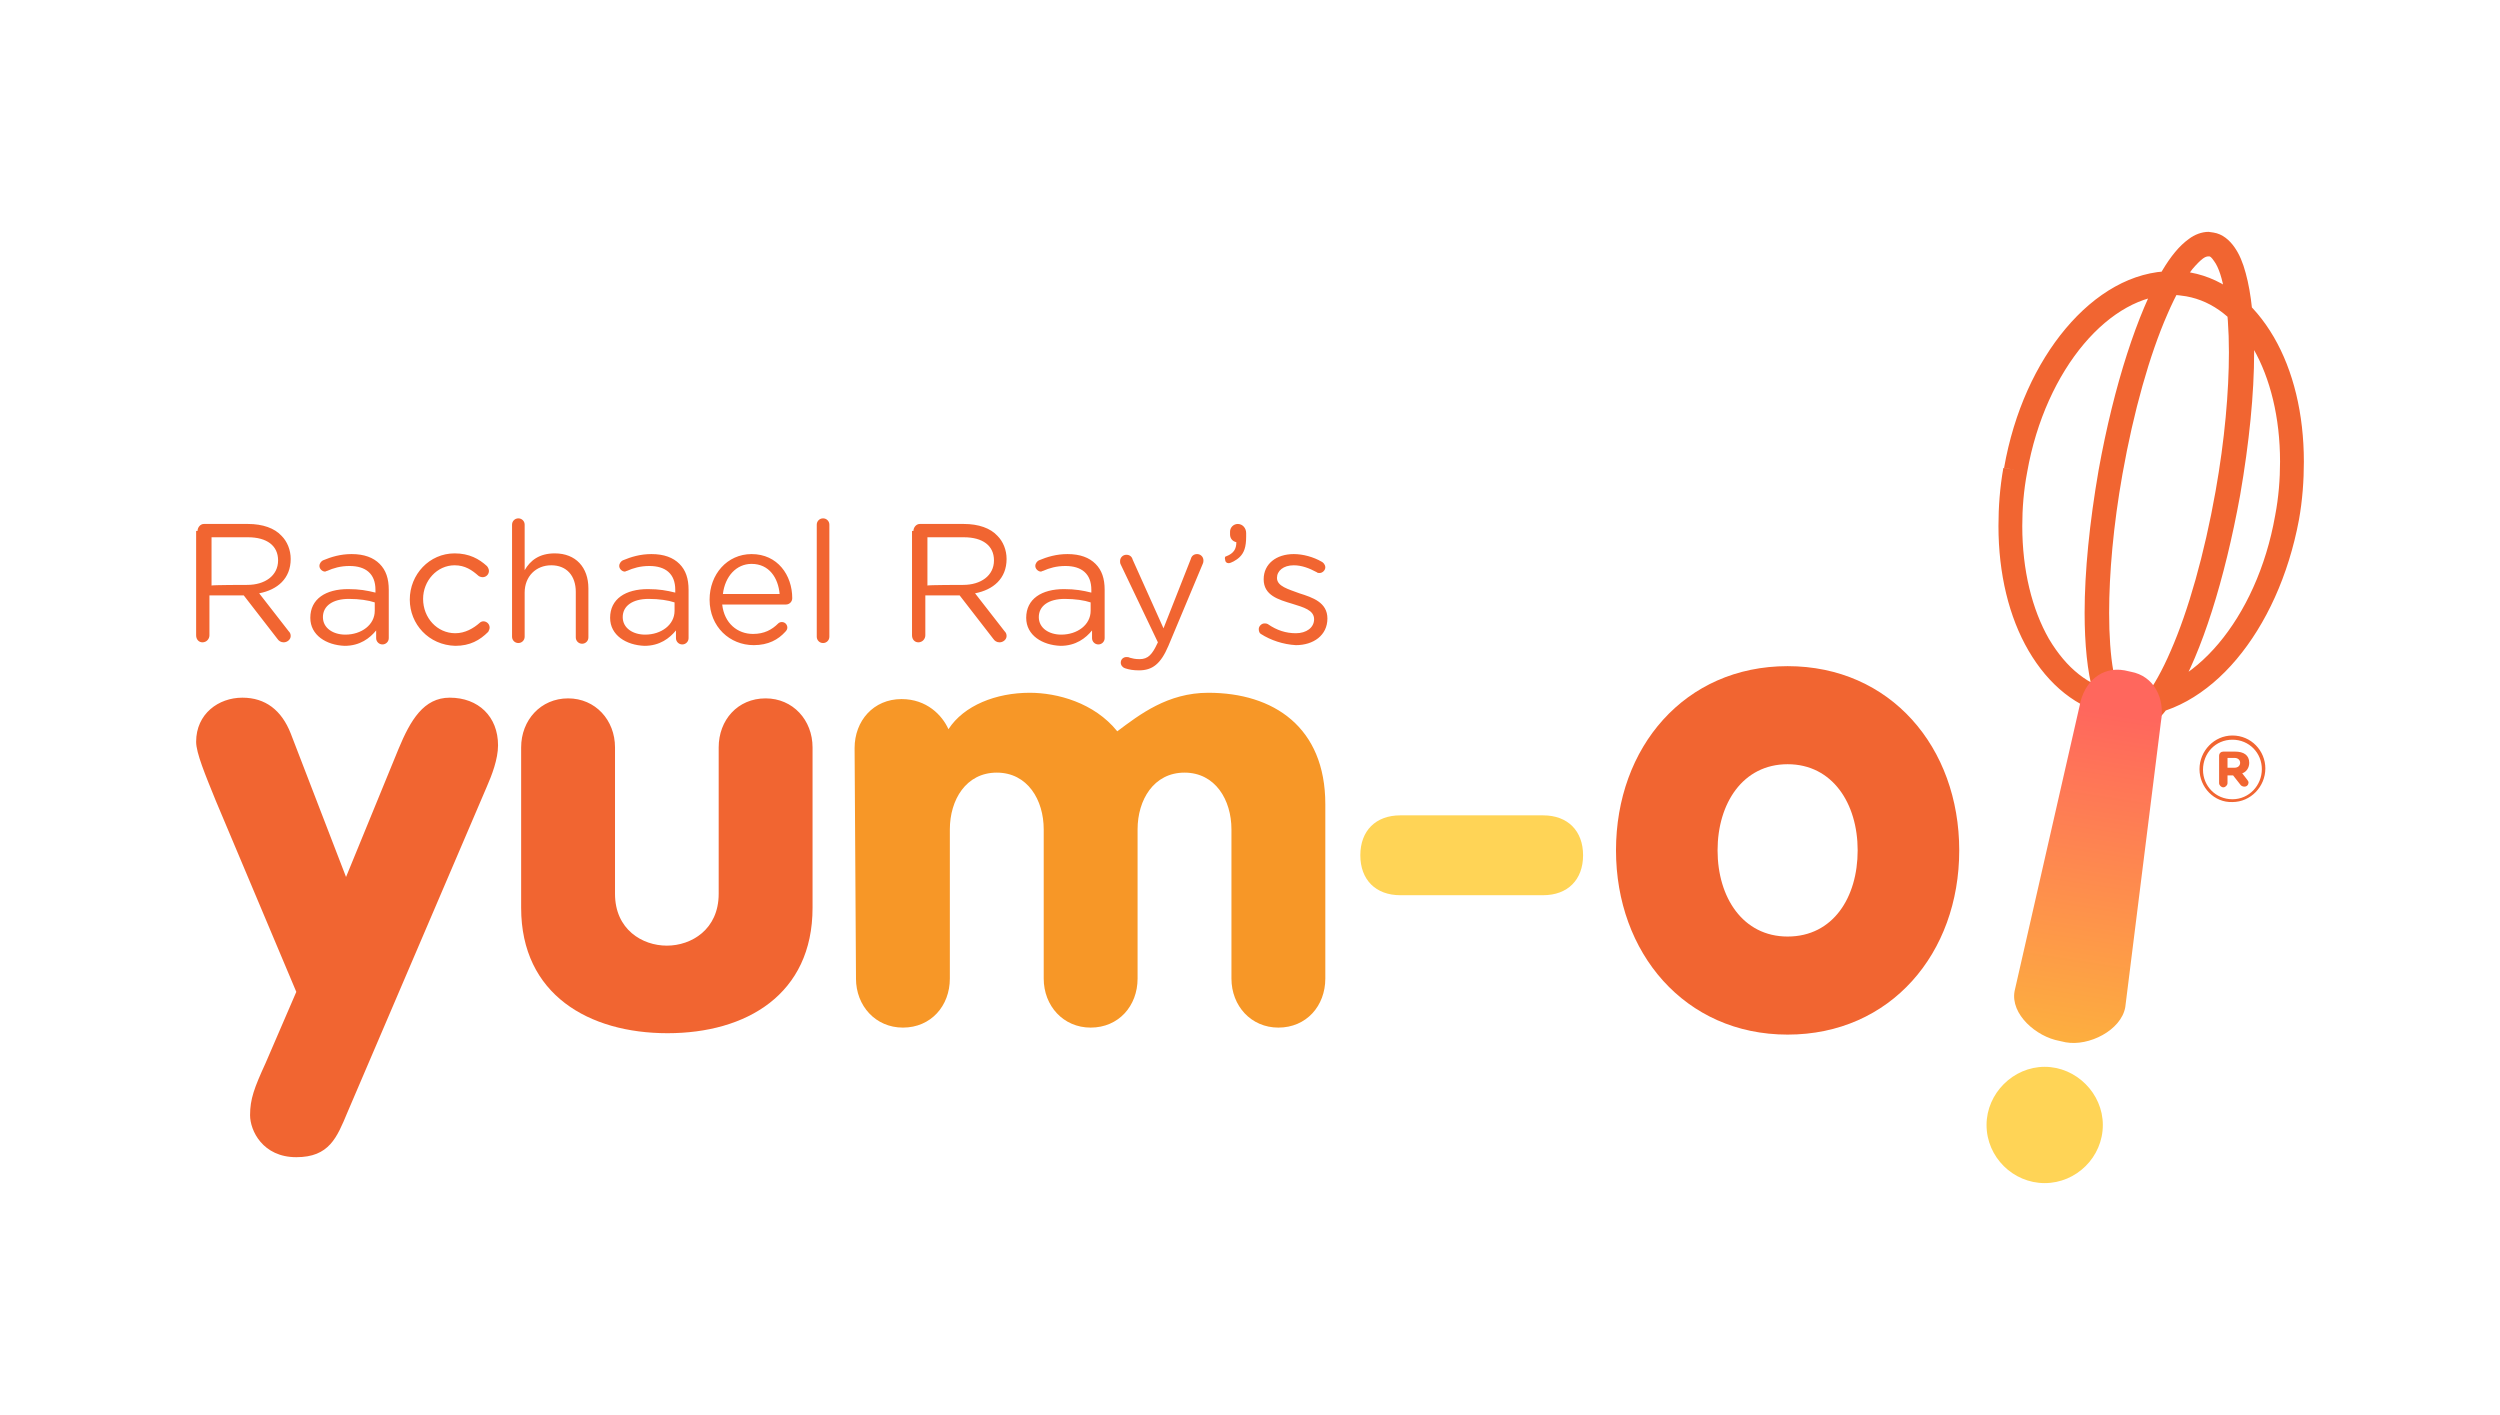 <svg version="1.1" id="Layer_1" xmlns="http://www.w3.org/2000/svg" x="0" y="0" viewBox="0 0 356.9 202" xml:space="preserve"><style type="text/css">.st0{display:none}.st1{display:inline;fill:#333}.st2{fill:#ffd456}.st3{fill:#f79727}.st4,.st5{fill:#f16531}.st5{fill-rule:evenodd;clip-rule:evenodd}.st6{fill:url(#SVGID_1_)}</style><g id="Bg" class="st0"><path class="st1" d="M0-38h356.9v278.9H0z"/></g><path class="st2" d="M283.6 160.6c0 4.6 3.8 8.3 8.3 8.3s8.3-3.7 8.3-8.3c0-4.5-3.8-8.3-8.3-8.3s-8.3 3.8-8.3 8.3z"/><path class="st3" d="M122.2 139.7c0 3.9 2.8 7 6.7 7 4 0 6.7-3.1 6.7-7v-21.3c0-4.2 2.3-8.1 6.7-8.1s6.7 3.9 6.7 8.1v21.3c0 3.9 2.8 7 6.7 7 4 0 6.7-3.1 6.7-7v-21.3c0-4.2 2.3-8.1 6.7-8.1s6.7 3.9 6.7 8.1v21.3c0 3.9 2.8 7 6.7 7 4 0 6.7-3.1 6.7-7v-24.9c0-11-7.4-15.9-16.7-15.9-5.8 0-9.8 3.1-13 5.5-3.3-4.1-8.6-5.5-12.5-5.5-4.8 0-9.4 1.8-11.6 5.2-.9-2-3.1-4.3-6.7-4.3-4 0-6.7 3.1-6.7 7l.2 32.9z"/><path class="st2" d="M199.9 116.4c-3.5 0-5.7 2.2-5.7 5.7s2.2 5.7 5.7 5.7h20.4c3.5 0 5.7-2.2 5.7-5.7s-2.2-5.7-5.7-5.7h-20.4z"/><path class="st4" d="M287.7 67.1l1.7.3c1.3-7.4 4.3-13.8 8.1-18.3s8.3-7 12.6-7c.7 0 1.3.1 2 .2 3.9.7 7.1 3.3 9.6 7.5 2.4 4.2 3.8 9.8 3.8 16.1 0 2.5-.2 5.1-.7 7.7-1.3 7.4-4.3 13.8-8.1 18.3s-8.3 7-12.6 7c-.7 0-1.3-.1-2-.2-3.9-.7-7.1-3.3-9.6-7.5-2.4-4.2-3.8-9.8-3.8-16.1 0-2.5.2-5.1.7-7.7l-1.7-.3-1.7-.3c-.5 2.8-.7 5.6-.7 8.3 0 6.8 1.5 13 4.3 17.8s6.9 8.3 11.9 9.2c.9.1 1.7.2 2.6.2 5.6 0 11-3.2 15.2-8.2s7.4-11.9 8.9-19.9c.5-2.8.7-5.6.7-8.3 0-6.8-1.5-13-4.3-17.8-2.8-4.8-6.9-8.3-11.9-9.2-.9-.1-1.7-.2-2.6-.2-5.7 0-11 3.2-15.2 8.2s-7.4 11.9-8.8 19.9l1.6.3zm13.6.3l1.7.3c1.6-9 3.9-17.1 6.4-22.8 1.2-2.8 2.5-5.1 3.6-6.5.6-.7 1.1-1.2 1.5-1.5s.7-.3.8-.3h.1c.1 0 .3.1.7.7.6.8 1.2 2.5 1.5 4.7.4 2.3.6 5.1.6 8.3 0 5.6-.6 12.5-1.9 19.8-1.6 9-3.9 17.1-6.4 22.8-1.2 2.8-2.5 5.1-3.6 6.5-.6.7-1.1 1.2-1.5 1.5s-.7.3-.8.3h-.1c-.1 0-.4-.1-.7-.7-.6-.8-1.2-2.5-1.5-4.7-.4-2.2-.6-5.1-.6-8.3 0-5.6.6-12.5 1.9-19.8l.3-1.7-.3 1.7-1.7-.3-1.7-.3c-1.3 7.5-2 14.5-2 20.4 0 4.5.4 8.4 1.2 11.3.4 1.5.9 2.7 1.6 3.7s1.7 1.9 3 2.1l.7.1c1 0 2-.4 2.8-1 1.4-1 2.6-2.5 3.8-4.5 3.6-6 6.9-16.4 9.1-28.5 1.3-7.5 2-14.5 2-20.4 0-4.5-.4-8.4-1.2-11.3-.4-1.5-.9-2.7-1.6-3.7s-1.7-1.9-3-2.1l-.7-.1c-1 0-2 .4-2.8 1-1.4 1-2.6 2.5-3.8 4.5-3.5 6-6.9 16.3-9.1 28.5l1.7.3zM37.9 151.8c-1.6 3.5-2.2 5.1-2.2 7.4 0 2.2 1.8 6 6.6 6 4.7 0 5.8-2.8 7.3-6.4l19.9-46.5c.7-1.6 1.6-3.9 1.6-5.9 0-4.1-2.8-6.8-6.9-6.8-3.7 0-5.6 3.2-7.3 7.3l-7.5 18.3-7.9-20.5c-1.3-3.3-3.6-5.1-6.9-5.1-3.4 0-6.6 2.3-6.6 6.3 0 1.6 1.3 4.7 2.8 8.4l11.5 27.3-4.4 10.2zm78.1-45.1c0-3.9-2.8-7-6.7-7-4 0-6.7 3.1-6.7 7v20.9c0 5.1-3.9 7.4-7.4 7.4s-7.4-2.3-7.4-7.4v-20.9c0-3.9-2.8-7-6.7-7s-6.7 3.1-6.7 7v22.9c0 12.4 9.7 17.9 20.9 17.9S116 142 116 129.6v-22.9z"/><path class="st5" d="M255.2 95.1c-14.7 0-24.5 11.6-24.5 26.3 0 14.6 9.8 26.3 24.5 26.3s24.5-11.6 24.5-26.3-9.8-26.3-24.5-26.3zm0 14c6.4 0 10 5.6 10 12.3s-3.5 12.3-10 12.3c-6.4 0-10-5.6-10-12.3 0-6.7 3.6-12.3 10-12.3z"/><linearGradient id="SVGID_1_" gradientUnits="userSpaceOnUse" x1="294.551" y1="2304.748" x2="301.832" y2="2257.924" gradientTransform="translate(0 -2156)"><stop offset="0" stop-color="#fdaf3f"/><stop offset="1" stop-color="#ff675d"/></linearGradient><path class="st6" d="M294 148.6c-3.3-.6-7-3.8-6.4-7.1l9.3-40.8c.6-3.3 3.1-5.6 6.4-5l.9.2c3.3.6 4.9 3.8 4.3 7.1l-5.1 40.8c-.6 3.3-5.2 5.6-8.5 5l-.9-.2z"/><path class="st4" d="M28.2 75.8c0-.5.4-1 .9-1h6.3c2.1 0 3.8.6 4.8 1.7.8.8 1.3 2 1.3 3.3 0 2.8-1.9 4.4-4.5 4.9l4.2 5.4c.2.2.3.4.3.7 0 .5-.5.9-1 .9-.4 0-.7-.2-.9-.5L34.8 85h-4.9v5.7c0 .5-.4 1-1 1-.5 0-.9-.4-.9-1V75.8h.2zm7.1 7.7c2.5 0 4.4-1.3 4.4-3.5 0-2.1-1.6-3.3-4.3-3.3h-5.2v6.9c-.1-.1 5.1-.1 5.1-.1zm9 4.7c0-2.7 2.2-4.1 5.4-4.1 1.6 0 2.7.2 3.9.5v-.4c0-2.3-1.4-3.4-3.7-3.4-1.3 0-2.3.3-3.2.7-.1 0-.2.1-.3.1-.4 0-.8-.4-.8-.8s.3-.7.5-.8c1.2-.5 2.5-.9 4.1-.9 1.8 0 3.1.5 4 1.4.9.9 1.3 2.1 1.3 3.7v6.9c0 .5-.4.9-.9.9s-.9-.4-.9-.9V90c-.9 1.1-2.3 2.2-4.5 2.2-2.6-.1-4.9-1.5-4.9-4zm9.2-1V86c-.9-.3-2.2-.5-3.7-.5-2.3 0-3.7 1-3.7 2.6s1.5 2.5 3.2 2.5c2.3 0 4.2-1.4 4.2-3.4zm5-1.6c0-3.6 2.8-6.6 6.4-6.6 2.1 0 3.5.8 4.6 1.8.1.1.3.4.3.7 0 .5-.4.9-.9.9-.2 0-.5-.1-.6-.2-.9-.8-1.9-1.5-3.4-1.5-2.5 0-4.5 2.2-4.5 4.8 0 2.7 2 4.9 4.6 4.9 1.4 0 2.6-.7 3.5-1.5.1-.1.3-.2.5-.2.5 0 .9.4.9.9 0 .2-.1.4-.2.6-1.2 1.2-2.6 2-4.7 2-3.8-.1-6.5-3.1-6.5-6.6zm14.6-10.7c0-.5.4-.9.9-.9s.9.4.9.9v6.5C75.7 80 77 79 79.2 79c3 0 4.8 2 4.8 5v7c0 .5-.4.9-.9.9s-.9-.4-.9-.9v-6.5c0-2.3-1.3-3.8-3.5-3.8s-3.8 1.6-3.8 3.9v6.3c0 .5-.4.9-.9.9s-.9-.4-.9-.9v-16zm14 13.3c0-2.7 2.2-4.1 5.4-4.1 1.6 0 2.7.2 3.9.5v-.4c0-2.3-1.4-3.4-3.7-3.4-1.3 0-2.3.3-3.2.7-.1 0-.2.1-.3.1-.4 0-.8-.4-.8-.8s.3-.7.5-.8c1.2-.5 2.5-.9 4.1-.9 1.8 0 3.1.5 4 1.4.9.9 1.3 2.1 1.3 3.7v6.9c0 .5-.4.9-.9.9s-.9-.4-.9-.9V90c-.9 1.1-2.3 2.2-4.5 2.2-2.6-.1-4.9-1.5-4.9-4zm9.2-1V86c-.9-.3-2.2-.5-3.7-.5-2.3 0-3.7 1-3.7 2.6s1.5 2.5 3.2 2.5c2.3 0 4.2-1.4 4.2-3.4zm11.3 4.9c-3.4 0-6.3-2.6-6.3-6.5 0-3.6 2.5-6.5 6-6.5 3.7 0 5.8 3 5.8 6.3 0 .5-.4.9-.9.9h-9.1c.3 2.7 2.2 4.2 4.4 4.2 1.6 0 2.7-.6 3.6-1.5.1-.1.3-.2.5-.2.5 0 .8.4.8.8 0 .2-.1.4-.3.6-1 1.1-2.4 1.9-4.5 1.9zm3.7-7.3c-.2-2.3-1.5-4.3-4-4.3-2.2 0-3.8 1.8-4.1 4.3h8.1zm5.3-9.9c0-.5.4-.9.9-.9s.9.4.9.9v16c0 .5-.4.9-.9.9s-.9-.4-.9-.9v-16zm13.8.9c0-.5.4-1 .9-1h6.3c2.1 0 3.8.6 4.8 1.7.8.8 1.3 2 1.3 3.3 0 2.8-1.9 4.4-4.5 4.9l4.2 5.4c.2.2.3.4.3.7 0 .5-.5.9-1 .9-.4 0-.7-.2-.9-.5L137 85h-4.9v5.7c0 .5-.4 1-1 1-.5 0-.9-.4-.9-1V75.8h.2zm7.1 7.7c2.5 0 4.4-1.3 4.4-3.5 0-2.1-1.6-3.3-4.3-3.3h-5.2v6.9c-.1-.1 5.1-.1 5.1-.1zm9 4.7c0-2.7 2.2-4.1 5.4-4.1 1.6 0 2.7.2 3.9.5v-.4c0-2.3-1.4-3.4-3.7-3.4-1.3 0-2.3.3-3.2.7-.1 0-.2.1-.3.1-.4 0-.8-.4-.8-.8s.3-.7.5-.8c1.2-.5 2.5-.9 4.1-.9 1.8 0 3.1.5 4 1.4.9.9 1.3 2.1 1.3 3.7v6.9c0 .5-.4.9-.9.9s-.9-.4-.9-.9V90c-.9 1.1-2.3 2.2-4.5 2.2-2.6-.1-4.9-1.5-4.9-4zm9.2-1V86c-.9-.3-2.2-.5-3.7-.5-2.3 0-3.7 1-3.7 2.6s1.5 2.5 3.2 2.5c2.3 0 4.2-1.4 4.2-3.4zm4.9 8.2c-.3-.1-.6-.4-.6-.8 0-.5.4-.8.8-.8.2 0 .3 0 .5.1.4.1.7.2 1.4.2 1.2 0 1.8-.7 2.5-2.2l.1-.2-5.3-11.1c-.1-.2-.1-.3-.1-.5 0-.5.4-.9.9-.9s.8.3.9.7l4.4 9.8 3.9-9.9c.1-.4.4-.7.9-.7s.9.4.9.9c0 .1 0 .3-.1.5l-4.9 11.7c-1.1 2.6-2.3 3.5-4.2 3.5-.8 0-1.4-.1-2-.3zm14.5-16c1-.4 1.4-1 1.4-2-.5-.1-.9-.5-.9-1.1v-.4c0-.6.5-1.1 1.1-1.1.7 0 1.2.6 1.2 1.3v.5c0 1.5-.3 2.3-.9 2.9-.5.5-1.3.9-1.6.9s-.5-.2-.5-.5c-.1-.3 0-.5.2-.5zm4.9 11.1c-.2-.1-.3-.4-.3-.7 0-.4.4-.8.8-.8.2 0 .3 0 .5.1 1.3.9 2.6 1.3 4 1.3 1.5 0 2.6-.8 2.6-2 0-1.3-1.5-1.7-3.1-2.2-2-.6-4.1-1.2-4.1-3.5 0-2.2 1.8-3.6 4.3-3.6 1.3 0 2.8.4 4 1.1.2.1.5.4.5.8s-.4.8-.8.8c-.2 0-.3 0-.4-.1-1.1-.6-2.2-1-3.3-1-1.5 0-2.4.8-2.4 1.8 0 1.2 1.6 1.6 3.2 2.2 1.9.6 4 1.3 4 3.6 0 2.4-2 3.8-4.5 3.8-1.8-.1-3.6-.7-5-1.6zm134 19.3c0-2.6 2.1-4.8 4.7-4.8 2.7 0 4.7 2.2 4.7 4.7 0 2.6-2.1 4.8-4.7 4.8-2.6.1-4.7-2.1-4.7-4.7zm8.9 0c0-2.3-1.8-4.2-4.2-4.2-2.4 0-4.2 1.9-4.2 4.3 0 2.3 1.8 4.2 4.2 4.2s4.2-2 4.2-4.3zm-6.1-1.9c0-.4.3-.6.6-.6h1.7c1.2 0 2 .5 2 1.6 0 .7-.4 1.3-1 1.5l.7.9c.1.1.2.3.2.4 0 .3-.2.6-.6.6-.2 0-.4-.1-.5-.2l-1.1-1.4h-.8v1.1c0 .3-.3.6-.6.6s-.6-.3-.6-.6v-3.9zm2.2 1.7c.5 0 .8-.3.8-.7s-.3-.7-.8-.7h-1v1.4h1z"/></svg>